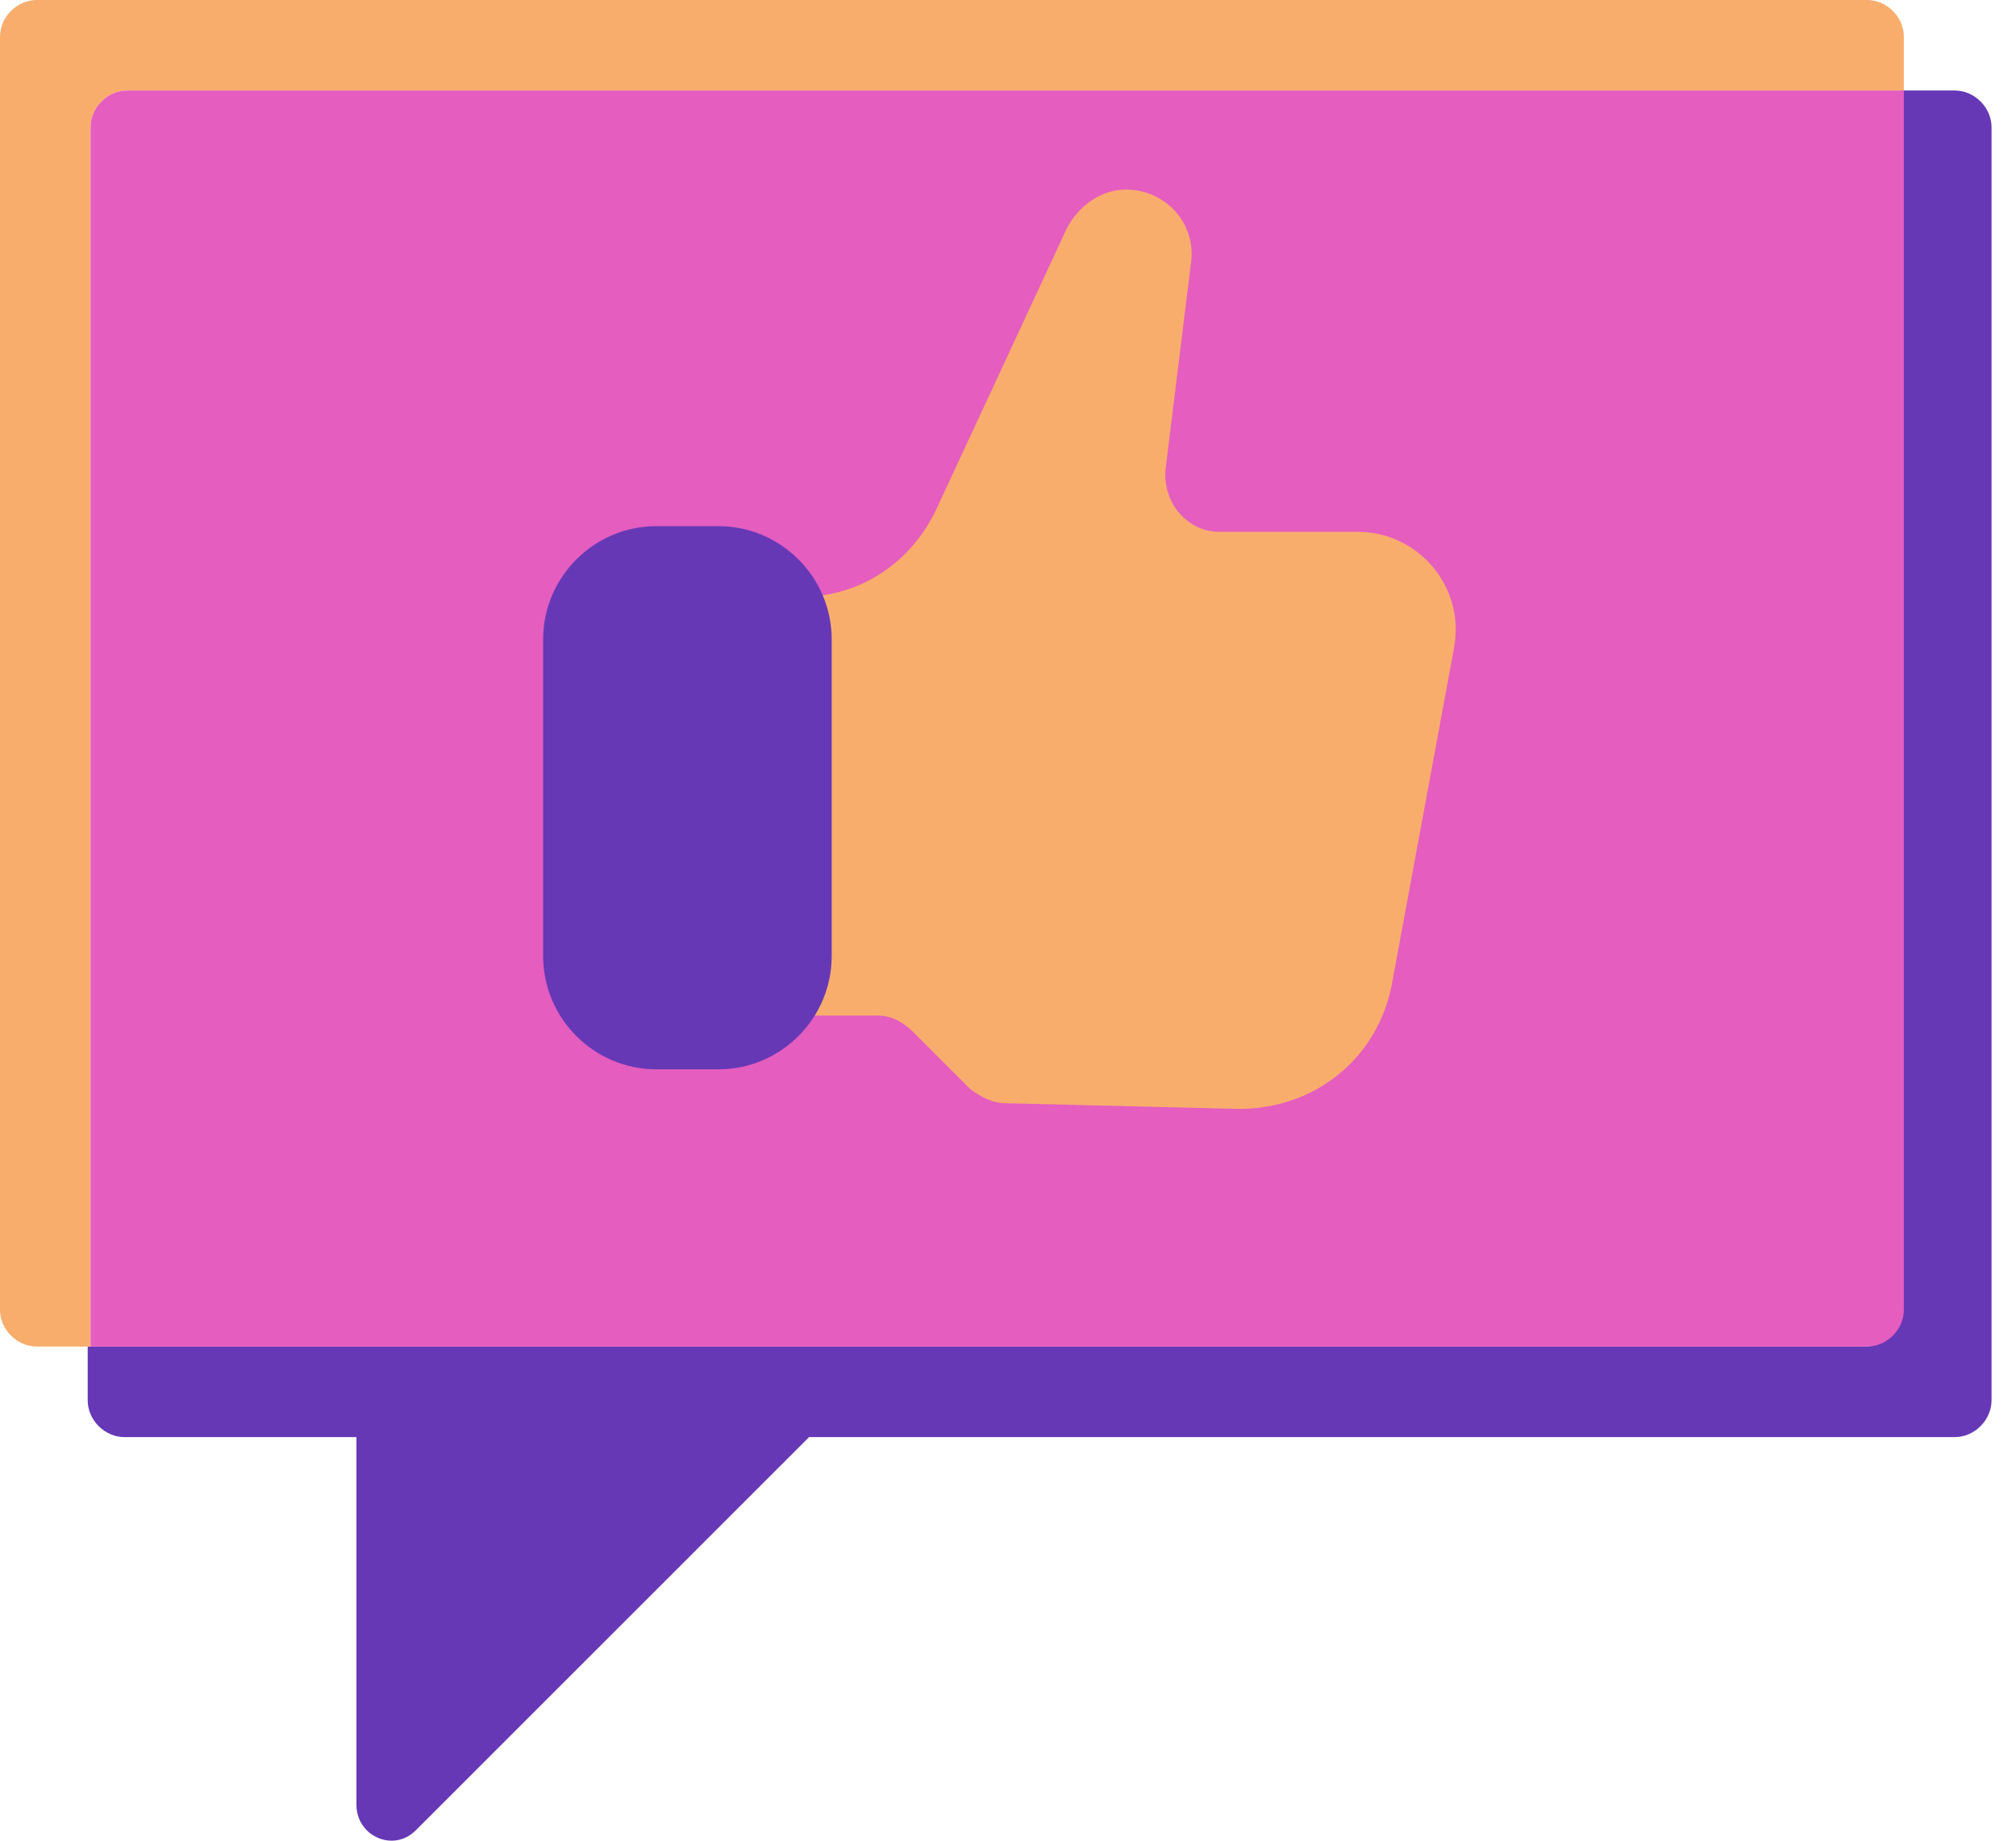 <svg width="46" height="42" viewBox="0 0 46 42" fill="none" xmlns="http://www.w3.org/2000/svg">
<path d="M44.603 2.065H43.376V29.886C43.376 30.338 42.989 30.725 42.537 30.725H2.001V31.951C2.001 32.403 2.388 32.791 2.84 32.791H8.133V41.182C8.133 41.892 8.972 42.279 9.488 41.763L18.461 32.791H44.603C45.055 32.791 45.442 32.403 45.442 31.951V2.905C45.442 2.453 45.055 2.065 44.603 2.065Z" fill="#6638B6"/>
<path d="M2.905 2.066H43.441V0.839C43.441 0.387 43.054 0 42.602 0H0.839C0.387 0 0 0.387 0 0.839V29.886C0 30.338 0.387 30.725 0.839 30.725H2.066V2.905C2.066 2.453 2.453 2.066 2.905 2.066Z" fill="#F8AD6D"/>
<path d="M43.441 29.886V2.065H2.905C2.453 2.065 2.066 2.453 2.066 2.905V30.725H42.602C43.054 30.725 43.441 30.338 43.441 29.886Z" fill="#E45DBF"/>
<path d="M18.267 13.62C19.622 13.62 20.784 12.845 21.365 11.619L24.334 5.228C24.593 4.712 25.109 4.325 25.69 4.325C26.594 4.325 27.304 5.099 27.175 6.003L26.594 10.715C26.529 11.49 27.11 12.135 27.82 12.135H30.983C32.339 12.135 33.436 13.361 33.178 14.782L31.758 22.463C31.435 24.141 30.015 25.303 28.272 25.303L22.979 25.174C22.656 25.174 22.398 25.045 22.14 24.851L20.849 23.56C20.591 23.302 20.332 23.173 20.01 23.173H18.59" fill="#F8AD6D"/>
<path d="M16.395 24.399H14.975C13.555 24.399 12.393 23.237 12.393 21.817V14.588C12.393 13.168 13.555 12.006 14.975 12.006H16.395C17.815 12.006 18.977 13.168 18.977 14.588V21.817C18.977 23.237 17.815 24.399 16.395 24.399Z" fill="#6638B6"/>
</svg>
